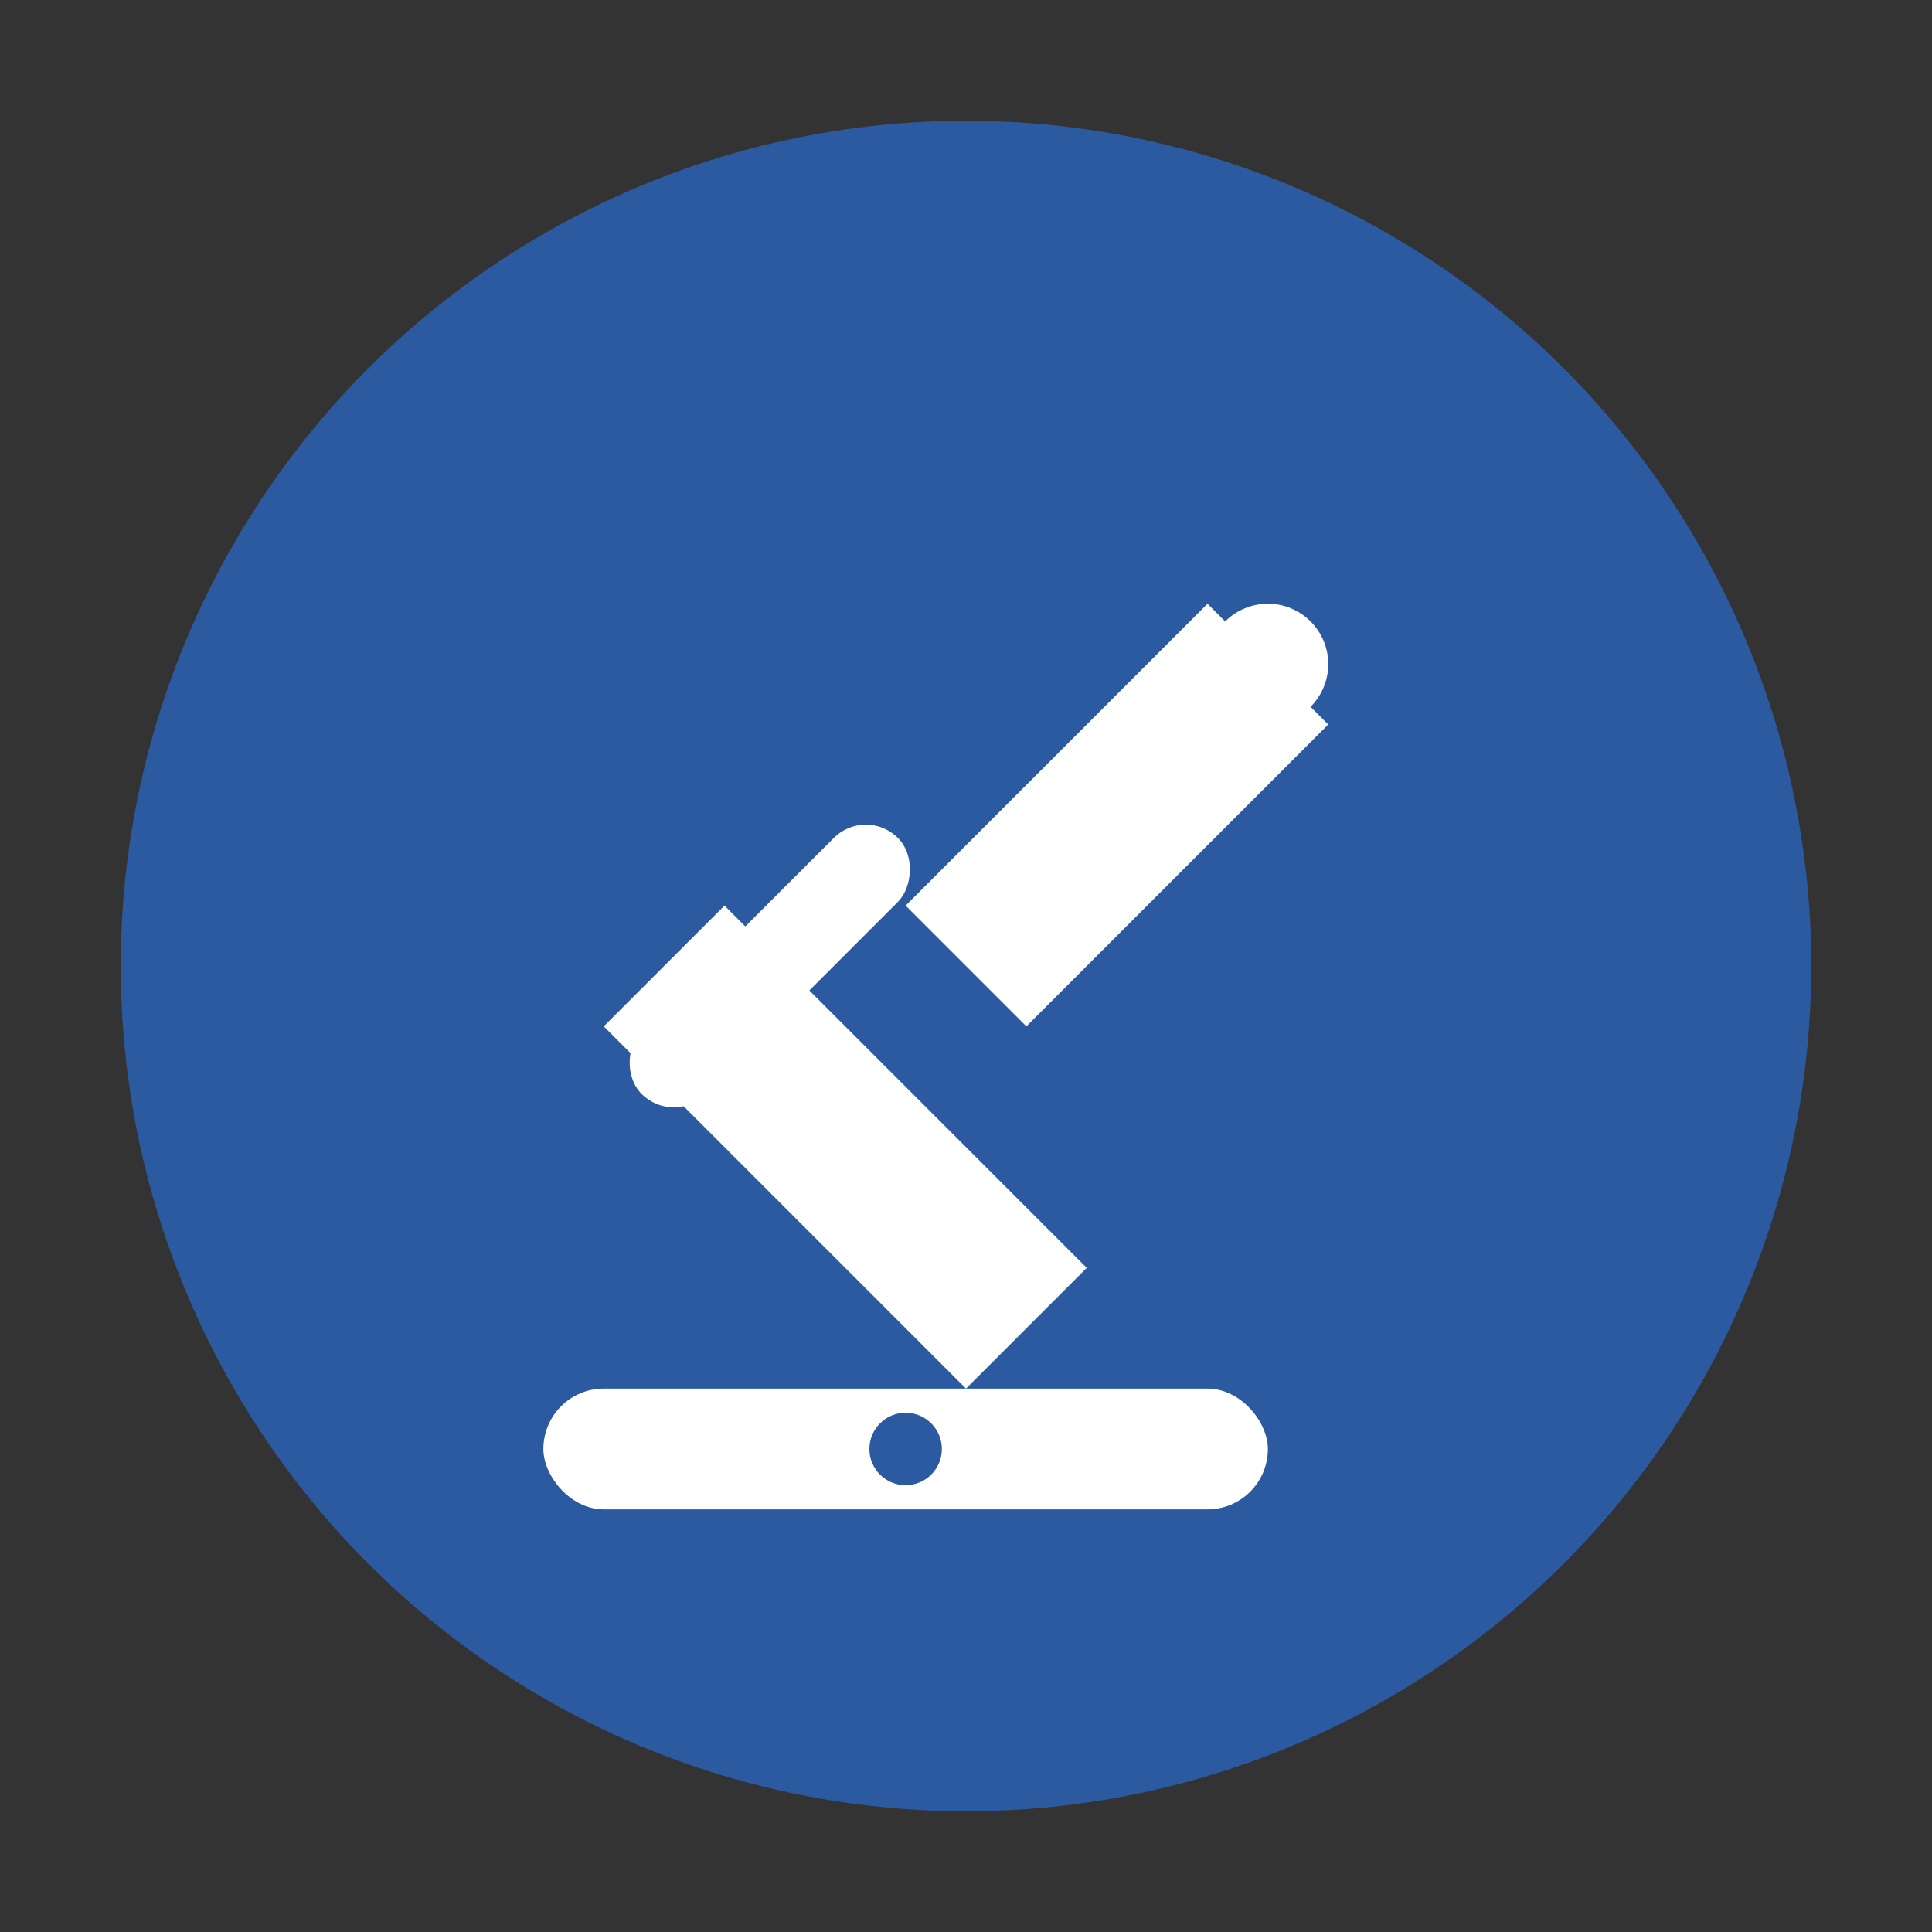 <svg width="32" height="32" viewBox="0 0 32 32" fill="none" xmlns="http://www.w3.org/2000/svg">
    <rect x="0" y="0" width="32" height="32" fill="#333333" stroke="none"/>
    <!-- Background circle -->
    <circle cx="16" cy="16" r="14" fill="#2c5aa0"/>
    
    <!-- Construction tools -->
    <g transform="translate(6, 6)">
        <!-- Hammer -->
        <path d="M4 11L6 9L12 15L10 17L4 11Z" fill="white"/>
        <rect x="6" y="7" width="1.5" height="6" rx="0.75" fill="white" transform="rotate(45 6.75 10)"/>
        
        <!-- Wrench -->
        <path d="M14 4L16 6L11 11L9 9L14 4Z" fill="white"/>
        <circle cx="15" cy="5" r="1" fill="white"/>
        
        <!-- Level tool -->
        <rect x="3" y="17" width="12" height="2" rx="1" fill="white"/>
        <circle cx="9" cy="18" r="0.6" fill="#2c5aa0"/>
    </g>
</svg>